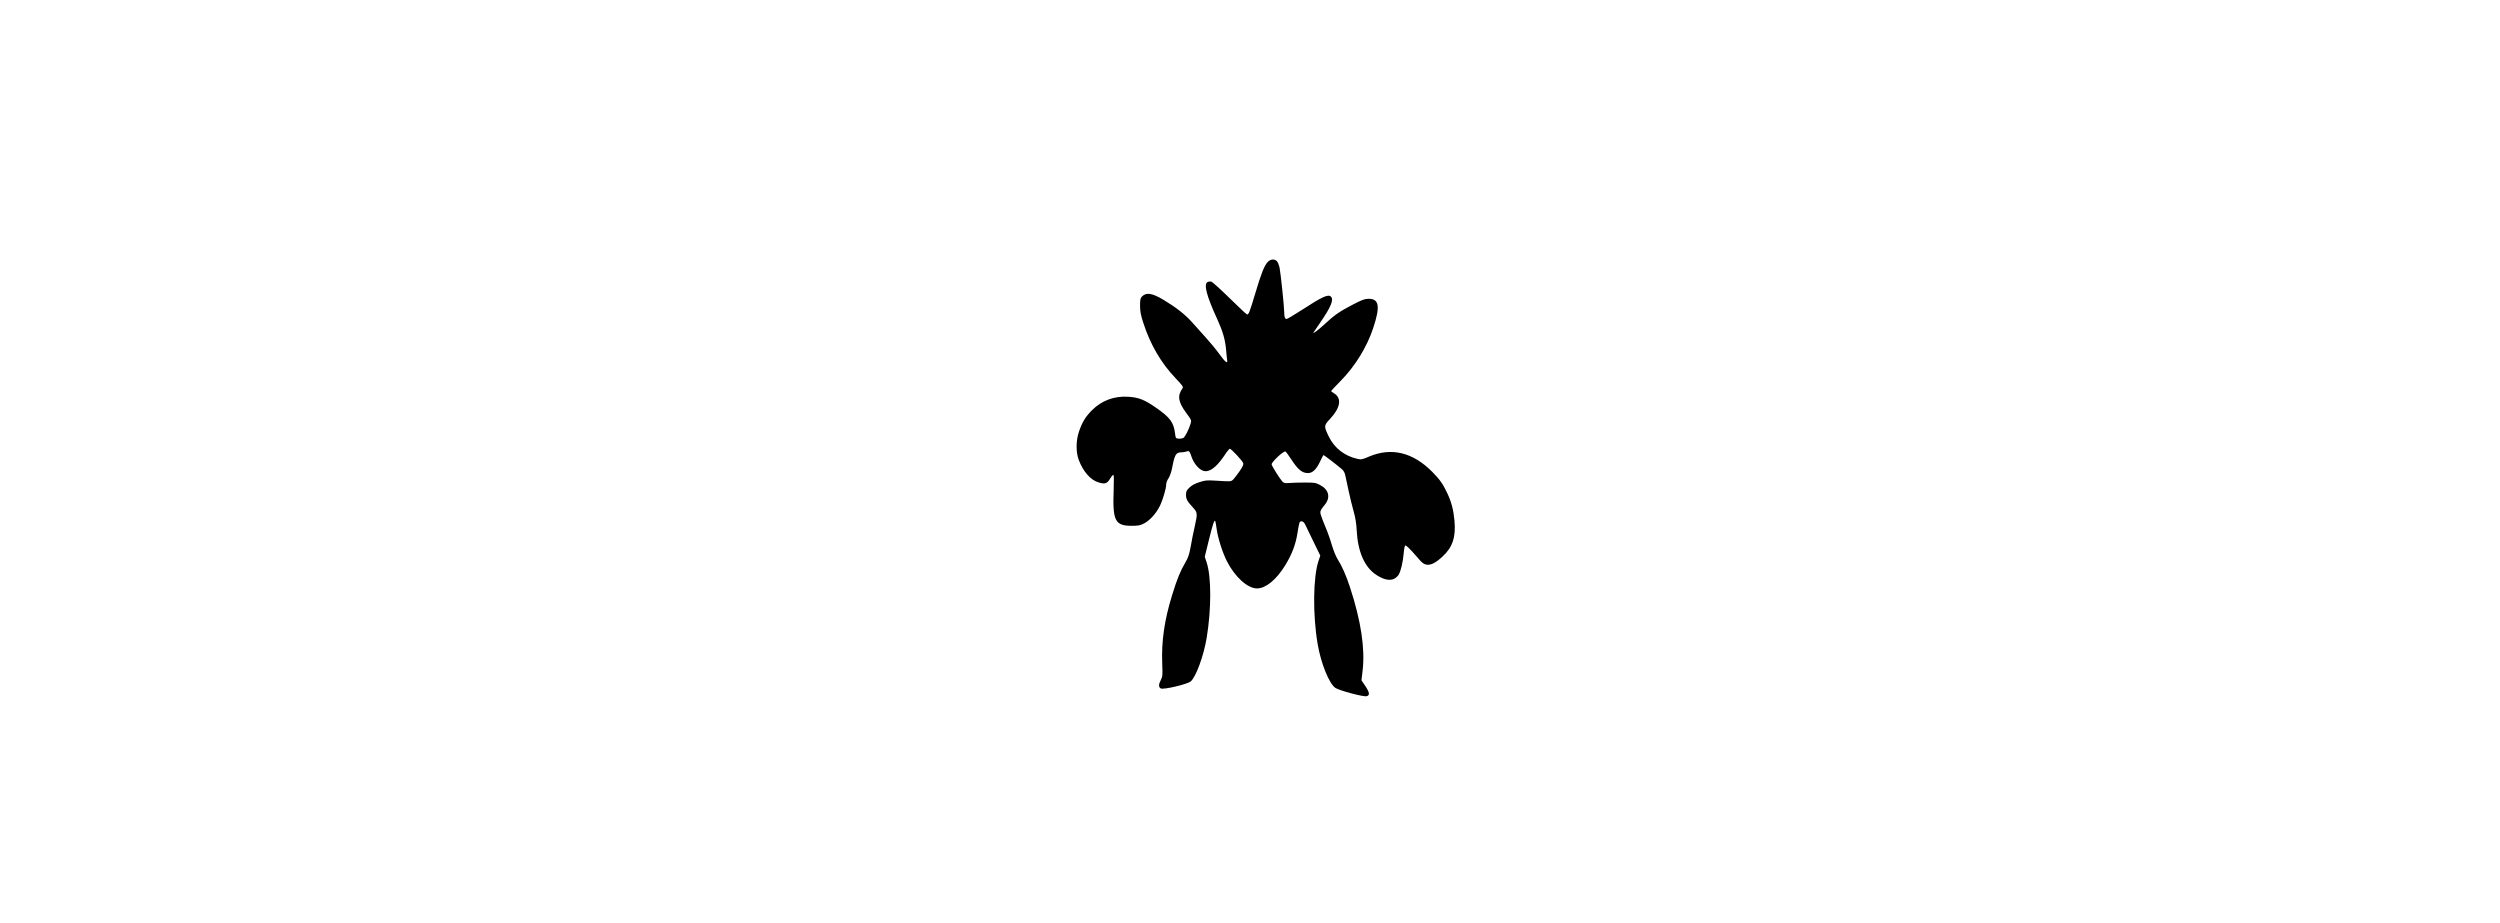 <?xml version="1.0" encoding="UTF-8" standalone="yes"?>
<svg version="1.0" xmlns="http://www.w3.org/2000/svg" width="100%" height="100mm" viewBox="0 0 1024 1024" preserveAspectRatio="xMidYMid meet">
  <g transform="translate(0,1024) scale(0.1,-0.1)" fill="#000000" stroke="none">
    <path d="M5317 7333 c-38 -41 -71 -122 -138 -347 -64 -213 -73 -236 -91 -236
-6 0 -92 80 -192 179 -100 98 -192 181 -204 185 -12 4 -31 2 -43 -4 -45 -25
-11 -154 108 -413 62 -135 88 -227 98 -342 3 -44 9 -92 11 -107 10 -51 -19
-30 -84 60 -34 48 -102 130 -150 183 -48 54 -118 132 -157 175 -77 86 -181
167 -319 249 -125 74 -189 83 -236 33 -17 -18 -20 -35 -20 -100 0 -63 7 -101
36 -191 77 -240 198 -447 357 -613 78 -82 89 -98 79 -112 -60 -83 -50 -152 40
-274 59 -80 60 -82 49 -119 -20 -67 -62 -149 -82 -160 -11 -5 -34 -9 -52 -7
-31 3 -32 5 -39 60 -15 121 -55 175 -209 282 -129 90 -192 115 -309 123 -157
10 -297 -42 -405 -151 -70 -70 -106 -129 -143 -236 -34 -101 -35 -227 -2 -315
50 -130 131 -223 221 -249 69 -21 94 -13 125 40 14 24 31 44 37 44 7 0 8 -53
4 -172 -13 -336 16 -393 198 -393 78 0 97 4 141 27 63 33 133 111 173 192 34
69 71 195 71 241 0 17 11 47 26 68 15 23 31 68 40 115 27 145 43 172 99 172
19 0 45 4 59 9 30 12 37 4 60 -66 9 -28 35 -72 57 -96 64 -74 126 -75 206 -2
27 23 70 77 98 119 27 42 55 76 61 76 16 0 141 -134 149 -160 5 -15 -6 -39
-41 -90 -26 -38 -58 -79 -71 -92 -25 -23 -22 -23 -196 -12 -96 6 -115 4 -179
-17 -48 -15 -83 -34 -109 -59 -34 -32 -39 -43 -39 -81 0 -49 12 -70 77 -141
51 -56 52 -65 19 -214 -14 -60 -34 -158 -44 -219 -17 -91 -27 -122 -61 -180
-55 -93 -90 -180 -145 -358 -86 -278 -120 -513 -110 -762 5 -129 4 -143 -15
-180 -26 -49 -27 -81 -1 -95 30 -16 293 46 332 78 58 49 144 284 177 482 53
320 53 678 0 838 l-21 63 47 192 c44 177 58 218 69 206 2 -2 10 -42 16 -89 13
-99 64 -259 113 -357 88 -174 230 -303 334 -303 97 0 214 95 312 254 75 121
118 233 137 357 9 57 19 111 23 119 14 27 45 17 63 -20 9 -19 51 -105 92 -190
l76 -156 -19 -57 c-61 -176 -66 -600 -10 -926 37 -216 129 -442 198 -486 49
-30 310 -100 345 -91 38 9 34 41 -15 114 l-42 62 13 111 c28 244 -18 548 -141
924 -41 127 -91 239 -141 317 -16 26 -43 94 -60 150 -16 57 -47 145 -70 198
-22 52 -45 112 -51 133 -13 42 -9 52 47 121 62 79 39 165 -59 215 -45 24 -61
26 -165 26 -63 0 -141 -2 -173 -5 -47 -4 -60 -1 -77 15 -26 27 -120 176 -120
192 0 26 123 143 152 143 5 0 33 -37 62 -82 78 -120 123 -158 190 -158 50 0
93 41 133 127 19 40 36 73 39 73 6 0 143 -105 199 -153 24 -19 36 -41 43 -75
6 -26 23 -103 37 -172 15 -69 39 -170 55 -225 20 -70 30 -133 34 -210 12 -238
88 -411 218 -495 78 -51 143 -66 191 -46 20 8 45 29 56 47 25 40 48 141 57
242 3 42 11 80 16 83 10 6 52 -35 141 -138 45 -53 65 -69 94 -74 48 -9 103 18
181 91 110 102 148 215 131 398 -11 120 -34 206 -79 302 -49 104 -82 152 -166
237 -216 219 -454 276 -703 171 -79 -34 -86 -35 -134 -24 -139 32 -250 119
-311 243 -58 119 -58 124 13 200 117 125 132 231 41 285 -16 9 -30 20 -30 23
0 3 49 55 108 115 160 163 292 378 360 587 79 238 65 323 -53 322 -45 -1 -72
-11 -181 -68 -141 -73 -200 -115 -302 -210 -72 -67 -141 -119 -127 -95 5 7 41
61 81 119 114 167 145 245 112 278 -30 30 -99 -2 -323 -148 -85 -55 -161 -100
-169 -100 -18 0 -26 22 -26 69 0 63 -40 442 -52 501 -7 30 -20 62 -30 72 -27
27 -70 23 -101 -9z"/>
  </g>
</svg>